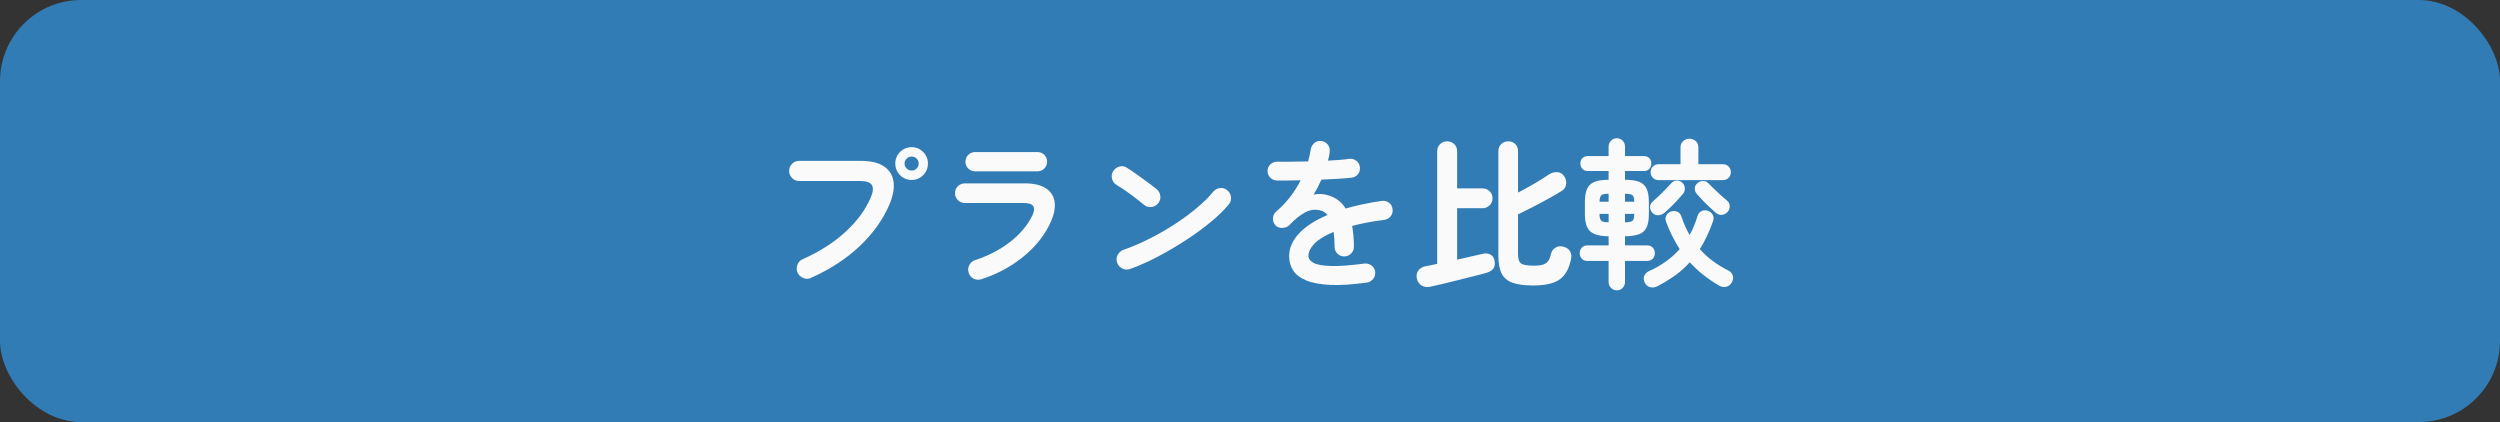 <?xml version="1.0" encoding="UTF-8"?>
<svg id="_レイヤー_2" data-name="レイヤー 2" xmlns="http://www.w3.org/2000/svg" viewBox="0 0 308 52">
  <rect x="0" y="0" width="308" height="52" fill="#333333" stroke="none"/>
  <defs>
    <style>
      .cls-1 {
        fill: #fafafa;
      }

      .cls-2 {
        fill: #317cb5;
      }
    </style>
  </defs>
  <g id="_デザイン" data-name="デザイン">
    <g>
      <rect class="cls-2" width="308" height="52" rx="10" ry="10"/>
      <g>
        <path class="cls-1" d="M99.9,34.25c-.31.13-.62.14-.94,0s-.55-.34-.7-.65c-.13-.32-.14-.64-.02-.97.12-.33.33-.56.64-.69,2.08-.93,3.84-2.05,5.27-3.36,1.43-1.31,2.48-2.73,3.13-4.26.29-.67.34-1.17.14-1.51-.2-.34-.69-.51-1.48-.51h-7.5c-.33,0-.62-.12-.86-.37s-.36-.54-.36-.87.12-.64.36-.88c.24-.24.53-.36.86-.36h7.6c1.23,0,2.18.22,2.85.67.67.45,1.07,1.07,1.19,1.86.12.79-.04,1.72-.48,2.79-.79,1.87-2,3.58-3.65,5.15-1.65,1.57-3.66,2.88-6.05,3.95ZM112.32,22.17c-.56,0-1.04-.2-1.43-.59-.39-.39-.59-.87-.59-1.43s.2-1.04.59-1.43c.39-.39.87-.59,1.43-.59s1.02.2,1.41.59c.39.39.59.87.59,1.43s-.2,1.04-.59,1.43c-.39.39-.86.59-1.41.59ZM112.32,21.01c.24,0,.44-.08.61-.25.17-.17.25-.37.25-.61s-.08-.44-.25-.61c-.17-.17-.37-.25-.61-.25s-.45.08-.62.25c-.17.17-.26.37-.26.61s.09.44.26.61c.17.17.38.25.62.25Z"/>
        <path class="cls-1" d="M120.88,34.41c-.32.09-.63.07-.93-.08s-.5-.39-.61-.72c-.11-.32-.08-.63.07-.94s.39-.51.71-.62c1.64-.53,3.08-1.28,4.33-2.25,1.25-.97,2.16-2.06,2.75-3.29.47-1,.11-1.5-1.06-1.5h-7.26c-.33,0-.62-.12-.86-.35s-.36-.52-.36-.87.12-.63.36-.86c.24-.23.53-.34.86-.34h7.36c1.15,0,2.03.21,2.65.63.62.42.97,1,1.05,1.74.08.74-.11,1.59-.56,2.55-.73,1.55-1.84,2.92-3.33,4.13-1.49,1.21-3.21,2.13-5.17,2.77ZM120.16,21.11c-.33,0-.62-.11-.86-.34s-.36-.51-.36-.84.12-.63.36-.86.53-.34.86-.34h7.64c.33,0,.62.11.85.34.23.23.35.51.35.86s-.12.61-.35.84c-.23.23-.52.34-.85.34h-7.64Z"/>
        <path class="cls-1" d="M140.96,25.25c-.51-.43-1.07-.87-1.7-1.33-.63-.46-1.19-.84-1.7-1.13-.29-.19-.48-.44-.56-.77-.08-.33-.03-.64.14-.93.19-.29.44-.48.77-.57.33-.09.64-.04.93.15.36.23.77.5,1.23.83.46.33.91.65,1.34.97.43.32.79.59,1.07.82.27.21.42.49.47.83.05.34-.04.64-.25.91-.21.27-.49.42-.83.47-.34.05-.64-.04-.91-.25ZM139.24,33.13c-.32.12-.64.11-.95-.04-.31-.15-.53-.38-.65-.7-.12-.32-.11-.64.04-.95s.38-.53.7-.65c1.07-.37,2.14-.83,3.23-1.38,1.09-.55,2.13-1.14,3.12-1.79.99-.65,1.9-1.31,2.72-2s1.49-1.35,2.01-1.99c.23-.27.51-.42.85-.46.34-.04.64.05.89.28.27.21.42.49.46.83.04.34-.05.64-.28.91-.55.67-1.27,1.38-2.18,2.13-.91.75-1.92,1.5-3.04,2.23-1.12.73-2.27,1.41-3.46,2.04-1.19.63-2.34,1.14-3.46,1.54Z"/>
        <path class="cls-1" d="M168.4,34.81c-1.79.25-3.29.35-4.52.29-1.23-.06-2.21-.24-2.95-.55s-1.28-.72-1.61-1.23c-.33-.51-.5-1.1-.5-1.75,0-1,.4-1.93,1.21-2.8.81-.87,1.98-1.63,3.51-2.28-.21-.27-.47-.45-.78-.54-.67-.2-1.32-.13-1.97.22-.65.35-1.28.85-1.89,1.52-.23.24-.52.37-.89.39-.37.02-.66-.09-.89-.33-.21-.25-.31-.55-.29-.88s.16-.61.41-.82c.65-.56,1.23-1.17,1.73-1.82s.92-1.33,1.27-2.02c-.57.01-1.11.02-1.61.03s-.93,0-1.29,0c-.33,0-.61-.12-.84-.35-.23-.23-.34-.52-.34-.85.01-.33.14-.61.38-.82.24-.21.53-.31.86-.3.47.01,1.03.02,1.69,0,.66,0,1.35-.02,2.07-.03.07-.25.13-.5.18-.74.05-.24.1-.48.14-.72.05-.33.2-.6.44-.81.24-.21.53-.29.86-.25.33.04.6.19.8.44.2.25.28.55.24.88-.01.17-.04.35-.08.54s-.09.37-.14.56c.51-.03.98-.06,1.42-.09s.83-.08,1.18-.13c.33-.04.63.04.89.23.26.19.41.46.45.79.04.33-.04.63-.25.88-.21.25-.47.39-.79.42-.49.05-1.06.1-1.7.14-.64.04-1.31.07-2,.1-.29.65-.61,1.27-.96,1.84.32-.07.63-.09.92-.07.29.02.57.07.84.15.4.11.79.29,1.17.55.38.26.72.62,1.01,1.09.65-.19,1.35-.36,2.09-.52.74-.16,1.52-.3,2.35-.42.32-.05.61.02.88.21.27.19.42.46.46.79.05.33-.02.63-.22.88-.2.25-.47.41-.8.46-.77.09-1.49.2-2.14.33-.65.13-1.26.26-1.82.41.07.36.12.75.16,1.18.04.43.06.89.06,1.38,0,.33-.12.62-.35.85-.23.23-.52.35-.85.35s-.61-.12-.84-.35c-.23-.23-.34-.52-.34-.85,0-.68-.04-1.29-.12-1.82-1.09.45-1.88.94-2.37,1.45-.49.51-.73,1.01-.73,1.49,0,.36.21.65.64.88.43.23,1.14.35,2.14.38,1,.03,2.37-.07,4.1-.3.32-.04.61.04.88.23.27.19.42.46.46.79.04.32-.04.61-.24.86-.2.25-.46.41-.78.46Z"/>
        <path class="cls-1" d="M176.18,35.33c-.39.08-.73.03-1.04-.16-.31-.19-.5-.47-.58-.84-.09-.36-.04-.69.16-.98.2-.29.52-.48.96-.56.2-.04.42-.08.65-.13.23-.05.48-.1.73-.15v-13.86c0-.37.12-.67.36-.9s.53-.34.86-.34.64.11.88.34.36.53.36.9v4.56h3.14c.33,0,.62.12.86.35s.36.52.36.87-.12.62-.36.86-.53.36-.86.36h-3.14v6.34c.57-.13,1.13-.26,1.66-.38.53-.12,1.01-.23,1.42-.32.39-.11.72-.08,1.01.07.29.15.46.4.51.75.08.41.04.74-.13.97-.17.23-.43.4-.79.51-.41.12-.93.26-1.55.41-.62.15-1.27.32-1.94.49-.67.17-1.32.33-1.94.48-.62.15-1.15.27-1.59.36ZM188.9,35.17c-1.04,0-1.88-.11-2.51-.32-.63-.21-1.09-.59-1.37-1.12s-.42-1.28-.42-2.24v-12.88c0-.36.12-.65.36-.87s.53-.33.86-.33.62.11.85.33c.23.22.35.51.35.87v5.12c.67-.35,1.34-.72,2.03-1.12.69-.4,1.27-.77,1.75-1.1.31-.21.65-.31,1.02-.3.37.01.66.17.86.46.23.32.32.66.27,1.02-.05.36-.22.63-.53.82-.49.31-1.06.64-1.7.99-.64.35-1.28.7-1.93,1.03-.65.33-1.24.63-1.77.88v4.9c0,.59.13.97.38,1.15.25.18.76.27,1.52.27.51,0,.9-.04,1.18-.13.28-.09.49-.24.64-.45.15-.21.26-.5.34-.86.09-.36.28-.62.57-.79.29-.17.6-.2.95-.11.37.09.64.27.81.54.17.27.22.57.15.92-.21,1.17-.67,2.02-1.36,2.54-.69.52-1.79.78-3.3.78Z"/>
        <path class="cls-1" d="M199.2,35.77c-.28,0-.52-.1-.72-.3-.2-.2-.3-.44-.3-.72v-2.6h-2.6c-.29,0-.53-.09-.7-.28s-.26-.41-.26-.68.09-.49.26-.68c.17-.19.41-.28.7-.28h2.6v-1.12c-.72-.01-1.29-.1-1.72-.27-.43-.17-.73-.45-.92-.85-.19-.4-.28-.95-.28-1.64v-1.44c0-.71.09-1.26.28-1.66.19-.4.49-.68.92-.85.43-.17,1-.25,1.72-.25v-1.08h-2.56c-.28,0-.5-.09-.67-.27-.17-.18-.25-.4-.25-.65,0-.27.08-.49.25-.66.17-.17.39-.26.67-.26h2.56v-1.18c0-.28.1-.52.3-.72s.44-.3.72-.3.52.1.71.3c.19.2.29.44.29.72v1.18h2.32c.29,0,.52.09.68.26.16.17.24.39.24.66s-.08.47-.24.65c-.16.18-.39.27-.68.27h-2.32v1.08c.73,0,1.31.08,1.74.25.43.17.73.45.92.85.19.4.28.95.28,1.66v1.44c0,.71-.09,1.26-.28,1.66-.19.4-.49.68-.92.84-.43.16-1.01.25-1.74.26v1.12h2.7c.31,0,.55.09.72.28.17.19.26.41.26.68s-.09.49-.26.68c-.17.19-.41.28-.72.28h-2.7v2.6c0,.28-.1.52-.29.72-.19.2-.43.3-.71.3ZM197.06,24.85h1.12v-.98c-.47,0-.77.06-.9.19-.13.13-.21.39-.22.79ZM198.18,27.39v-1.04h-1.12c0,.41.07.69.2.83.13.14.44.21.92.21ZM200.2,24.85h1.14c0-.4-.07-.66-.21-.79-.14-.13-.45-.19-.93-.19v.98ZM200.2,27.39c.49,0,.81-.07.94-.2.13-.13.2-.41.2-.84h-1.14v1.04ZM204.26,35.23c-.31.17-.62.23-.93.16-.31-.07-.54-.25-.69-.56-.16-.31-.18-.59-.06-.86.12-.27.32-.46.6-.58,1.49-.67,2.75-1.57,3.76-2.7-.32-.49-.62-1.02-.9-1.57-.28-.55-.54-1.15-.78-1.79-.11-.29-.09-.56.04-.8.13-.24.33-.4.58-.48.28-.08.54-.07.78.04.24.11.41.31.5.62.27.8.6,1.55,1,2.24.39-.68.71-1.45.96-2.3.09-.31.26-.52.5-.64.24-.12.51-.13.8-.04.27.09.46.26.59.49.13.23.14.5.03.81-.23.64-.47,1.24-.74,1.81-.27.57-.56,1.1-.88,1.61.47.53.99,1.02,1.57,1.45.58.43,1.22.82,1.91,1.17.29.13.48.34.57.62.09.28.06.55-.09.82-.15.29-.37.48-.67.57-.3.09-.6.04-.91-.13-.71-.41-1.36-.86-1.96-1.33-.6-.47-1.15-.99-1.66-1.55-.51.57-1.08,1.1-1.73,1.57-.65.47-1.38.92-2.19,1.35ZM205.02,26.25c-.23.17-.48.26-.76.27s-.52-.11-.72-.35c-.17-.19-.26-.41-.25-.68,0-.27.11-.48.31-.64.31-.27.68-.62,1.13-1.06.45-.44.84-.85,1.17-1.22.19-.2.41-.31.67-.32.26-.01.49.07.69.26.19.17.29.39.31.66.02.27-.06.51-.23.72-.33.39-.71.8-1.13,1.24-.42.44-.82.81-1.19,1.12ZM204.34,22.19c-.29,0-.53-.1-.71-.29-.18-.19-.27-.42-.27-.69s.09-.5.27-.69c.18-.19.42-.29.71-.29h2.7v-2.06c0-.33.11-.6.33-.79.22-.19.48-.29.77-.29s.57.1.78.29c.21.19.32.46.32.79v2.06h3c.31,0,.55.1.73.29s.27.42.27.69-.09.5-.27.69-.42.29-.73.29h-7.9ZM211.36,26.19c-.21-.19-.47-.42-.76-.69-.29-.27-.58-.55-.85-.84-.27-.29-.51-.54-.71-.77-.17-.2-.25-.43-.24-.69.01-.26.13-.48.34-.65.2-.17.43-.26.7-.25.27,0,.49.11.66.31.19.19.41.41.68.67.27.26.54.52.82.77.28.25.53.47.74.64.23.17.35.4.36.68.01.28-.07.53-.26.74-.19.21-.42.33-.7.36-.28.03-.54-.07-.78-.28Z"/>
      </g>
    </g>
  </g>
</svg>